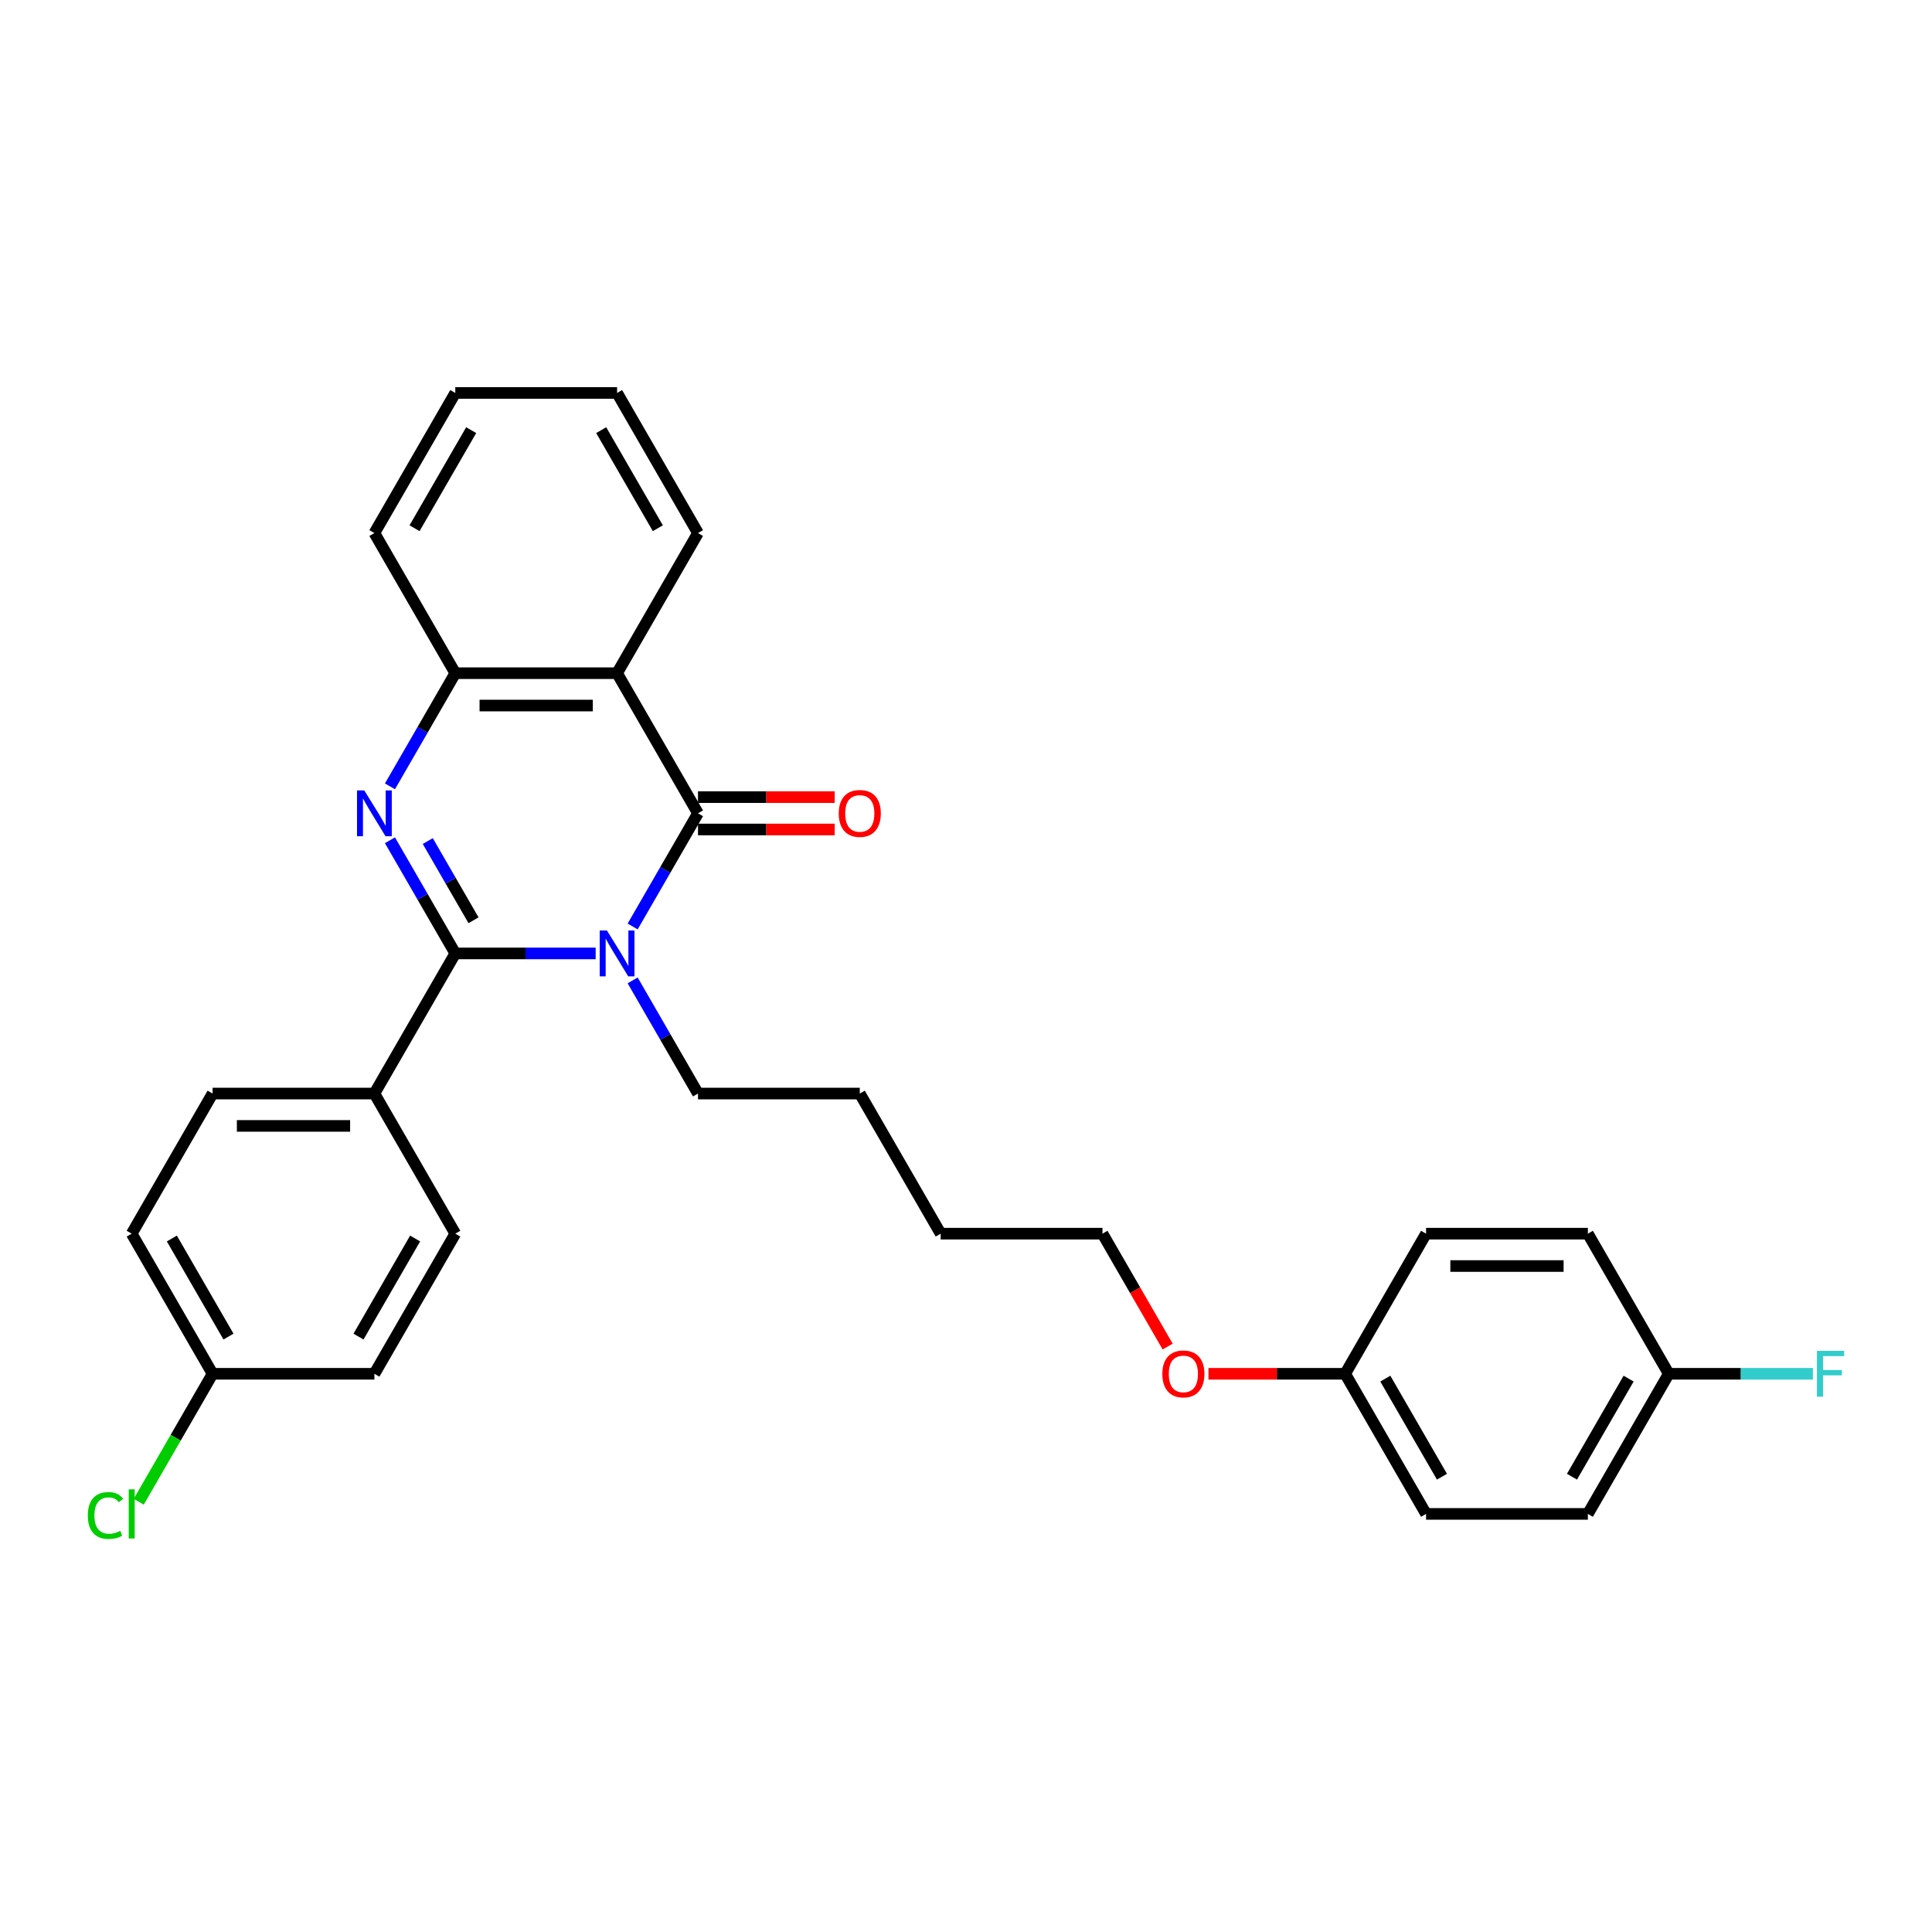 <?xml version='1.0' encoding='iso-8859-1'?>
<svg version='1.1' baseProfile='full'
              xmlns='http://www.w3.org/2000/svg'
                      xmlns:rdkit='http://www.rdkit.org/xml'
                      xmlns:xlink='http://www.w3.org/1999/xlink'
                  xml:space='preserve'
width='1000px' height='1000px' viewBox='0 0 1000 1000'>
<!-- END OF HEADER -->
<rect style='opacity:1.0;fill:#FFFFFF;stroke:none' width='1000' height='1000' x='0' y='0'> </rect>
<path class='bond-0' d='M 308.315,493.493 L 271.986,493.493' style='fill:none;fill-rule:evenodd;stroke:#0000FF;stroke-width:6px;stroke-linecap:butt;stroke-linejoin:miter;stroke-opacity:1' />
<path class='bond-0' d='M 271.986,493.493 L 235.657,493.493' style='fill:none;fill-rule:evenodd;stroke:#000000;stroke-width:6px;stroke-linecap:butt;stroke-linejoin:miter;stroke-opacity:1' />
<path class='bond-1' d='M 327.458,479.541 L 344.367,450.254' style='fill:none;fill-rule:evenodd;stroke:#0000FF;stroke-width:6px;stroke-linecap:butt;stroke-linejoin:miter;stroke-opacity:1' />
<path class='bond-1' d='M 344.367,450.254 L 361.276,420.967' style='fill:none;fill-rule:evenodd;stroke:#000000;stroke-width:6px;stroke-linecap:butt;stroke-linejoin:miter;stroke-opacity:1' />
<path class='bond-9' d='M 327.458,507.445 L 344.367,536.732' style='fill:none;fill-rule:evenodd;stroke:#0000FF;stroke-width:6px;stroke-linecap:butt;stroke-linejoin:miter;stroke-opacity:1' />
<path class='bond-9' d='M 344.367,536.732 L 361.276,566.019' style='fill:none;fill-rule:evenodd;stroke:#000000;stroke-width:6px;stroke-linecap:butt;stroke-linejoin:miter;stroke-opacity:1' />
<path class='bond-2' d='M 235.657,493.493 L 218.749,464.206' style='fill:none;fill-rule:evenodd;stroke:#000000;stroke-width:6px;stroke-linecap:butt;stroke-linejoin:miter;stroke-opacity:1' />
<path class='bond-2' d='M 218.749,464.206 L 201.84,434.919' style='fill:none;fill-rule:evenodd;stroke:#0000FF;stroke-width:6px;stroke-linecap:butt;stroke-linejoin:miter;stroke-opacity:1' />
<path class='bond-2' d='M 245.09,476.332 L 233.254,455.832' style='fill:none;fill-rule:evenodd;stroke:#000000;stroke-width:6px;stroke-linecap:butt;stroke-linejoin:miter;stroke-opacity:1' />
<path class='bond-2' d='M 233.254,455.832 L 221.418,435.331' style='fill:none;fill-rule:evenodd;stroke:#0000FF;stroke-width:6px;stroke-linecap:butt;stroke-linejoin:miter;stroke-opacity:1' />
<path class='bond-5' d='M 235.657,493.493 L 193.785,566.019' style='fill:none;fill-rule:evenodd;stroke:#000000;stroke-width:6px;stroke-linecap:butt;stroke-linejoin:miter;stroke-opacity:1' />
<path class='bond-3' d='M 361.276,420.967 L 319.403,348.442' style='fill:none;fill-rule:evenodd;stroke:#000000;stroke-width:6px;stroke-linecap:butt;stroke-linejoin:miter;stroke-opacity:1' />
<path class='bond-6' d='M 361.276,429.342 L 396.658,429.342' style='fill:none;fill-rule:evenodd;stroke:#000000;stroke-width:6px;stroke-linecap:butt;stroke-linejoin:miter;stroke-opacity:1' />
<path class='bond-6' d='M 396.658,429.342 L 432.041,429.342' style='fill:none;fill-rule:evenodd;stroke:#FF0000;stroke-width:6px;stroke-linecap:butt;stroke-linejoin:miter;stroke-opacity:1' />
<path class='bond-6' d='M 361.276,412.593 L 396.658,412.593' style='fill:none;fill-rule:evenodd;stroke:#000000;stroke-width:6px;stroke-linecap:butt;stroke-linejoin:miter;stroke-opacity:1' />
<path class='bond-6' d='M 396.658,412.593 L 432.041,412.593' style='fill:none;fill-rule:evenodd;stroke:#FF0000;stroke-width:6px;stroke-linecap:butt;stroke-linejoin:miter;stroke-opacity:1' />
<path class='bond-29' d='M 201.84,407.015 L 218.749,377.728' style='fill:none;fill-rule:evenodd;stroke:#0000FF;stroke-width:6px;stroke-linecap:butt;stroke-linejoin:miter;stroke-opacity:1' />
<path class='bond-29' d='M 218.749,377.728 L 235.657,348.442' style='fill:none;fill-rule:evenodd;stroke:#000000;stroke-width:6px;stroke-linecap:butt;stroke-linejoin:miter;stroke-opacity:1' />
<path class='bond-4' d='M 319.403,348.442 L 235.657,348.442' style='fill:none;fill-rule:evenodd;stroke:#000000;stroke-width:6px;stroke-linecap:butt;stroke-linejoin:miter;stroke-opacity:1' />
<path class='bond-4' d='M 306.841,365.191 L 248.219,365.191' style='fill:none;fill-rule:evenodd;stroke:#000000;stroke-width:6px;stroke-linecap:butt;stroke-linejoin:miter;stroke-opacity:1' />
<path class='bond-12' d='M 319.403,348.442 L 361.276,275.916' style='fill:none;fill-rule:evenodd;stroke:#000000;stroke-width:6px;stroke-linecap:butt;stroke-linejoin:miter;stroke-opacity:1' />
<path class='bond-22' d='M 235.657,348.442 L 193.785,275.916' style='fill:none;fill-rule:evenodd;stroke:#000000;stroke-width:6px;stroke-linecap:butt;stroke-linejoin:miter;stroke-opacity:1' />
<path class='bond-7' d='M 193.785,566.019 L 110.039,566.019' style='fill:none;fill-rule:evenodd;stroke:#000000;stroke-width:6px;stroke-linecap:butt;stroke-linejoin:miter;stroke-opacity:1' />
<path class='bond-7' d='M 181.223,582.768 L 122.601,582.768' style='fill:none;fill-rule:evenodd;stroke:#000000;stroke-width:6px;stroke-linecap:butt;stroke-linejoin:miter;stroke-opacity:1' />
<path class='bond-8' d='M 193.785,566.019 L 235.657,638.544' style='fill:none;fill-rule:evenodd;stroke:#000000;stroke-width:6px;stroke-linecap:butt;stroke-linejoin:miter;stroke-opacity:1' />
<path class='bond-15' d='M 110.039,566.019 L 68.166,638.544' style='fill:none;fill-rule:evenodd;stroke:#000000;stroke-width:6px;stroke-linecap:butt;stroke-linejoin:miter;stroke-opacity:1' />
<path class='bond-14' d='M 235.657,638.544 L 193.785,711.07' style='fill:none;fill-rule:evenodd;stroke:#000000;stroke-width:6px;stroke-linecap:butt;stroke-linejoin:miter;stroke-opacity:1' />
<path class='bond-14' d='M 214.871,641.049 L 185.56,691.817' style='fill:none;fill-rule:evenodd;stroke:#000000;stroke-width:6px;stroke-linecap:butt;stroke-linejoin:miter;stroke-opacity:1' />
<path class='bond-25' d='M 361.276,566.019 L 445.021,566.019' style='fill:none;fill-rule:evenodd;stroke:#000000;stroke-width:6px;stroke-linecap:butt;stroke-linejoin:miter;stroke-opacity:1' />
<path class='bond-10' d='M 110.039,711.07 L 193.785,711.07' style='fill:none;fill-rule:evenodd;stroke:#000000;stroke-width:6px;stroke-linecap:butt;stroke-linejoin:miter;stroke-opacity:1' />
<path class='bond-17' d='M 110.039,711.07 L 90.92,744.185' style='fill:none;fill-rule:evenodd;stroke:#000000;stroke-width:6px;stroke-linecap:butt;stroke-linejoin:miter;stroke-opacity:1' />
<path class='bond-17' d='M 90.92,744.185 L 71.801,777.301' style='fill:none;fill-rule:evenodd;stroke:#00CC00;stroke-width:6px;stroke-linecap:butt;stroke-linejoin:miter;stroke-opacity:1' />
<path class='bond-30' d='M 110.039,711.07 L 68.166,638.544' style='fill:none;fill-rule:evenodd;stroke:#000000;stroke-width:6px;stroke-linecap:butt;stroke-linejoin:miter;stroke-opacity:1' />
<path class='bond-30' d='M 118.263,691.817 L 88.952,641.049' style='fill:none;fill-rule:evenodd;stroke:#000000;stroke-width:6px;stroke-linecap:butt;stroke-linejoin:miter;stroke-opacity:1' />
<path class='bond-11' d='M 863.749,711.07 L 821.876,783.596' style='fill:none;fill-rule:evenodd;stroke:#000000;stroke-width:6px;stroke-linecap:butt;stroke-linejoin:miter;stroke-opacity:1' />
<path class='bond-11' d='M 842.963,713.574 L 813.652,764.342' style='fill:none;fill-rule:evenodd;stroke:#000000;stroke-width:6px;stroke-linecap:butt;stroke-linejoin:miter;stroke-opacity:1' />
<path class='bond-16' d='M 863.749,711.07 L 901.049,711.07' style='fill:none;fill-rule:evenodd;stroke:#000000;stroke-width:6px;stroke-linecap:butt;stroke-linejoin:miter;stroke-opacity:1' />
<path class='bond-16' d='M 901.049,711.07 L 938.349,711.07' style='fill:none;fill-rule:evenodd;stroke:#33CCCC;stroke-width:6px;stroke-linecap:butt;stroke-linejoin:miter;stroke-opacity:1' />
<path class='bond-32' d='M 863.749,711.07 L 821.876,638.544' style='fill:none;fill-rule:evenodd;stroke:#000000;stroke-width:6px;stroke-linecap:butt;stroke-linejoin:miter;stroke-opacity:1' />
<path class='bond-27' d='M 361.276,275.916 L 319.403,203.39' style='fill:none;fill-rule:evenodd;stroke:#000000;stroke-width:6px;stroke-linecap:butt;stroke-linejoin:miter;stroke-opacity:1' />
<path class='bond-27' d='M 340.49,273.411 L 311.179,222.643' style='fill:none;fill-rule:evenodd;stroke:#000000;stroke-width:6px;stroke-linecap:butt;stroke-linejoin:miter;stroke-opacity:1' />
<path class='bond-13' d='M 696.258,711.07 L 660.875,711.07' style='fill:none;fill-rule:evenodd;stroke:#000000;stroke-width:6px;stroke-linecap:butt;stroke-linejoin:miter;stroke-opacity:1' />
<path class='bond-13' d='M 660.875,711.07 L 625.493,711.07' style='fill:none;fill-rule:evenodd;stroke:#FF0000;stroke-width:6px;stroke-linecap:butt;stroke-linejoin:miter;stroke-opacity:1' />
<path class='bond-20' d='M 696.258,711.07 L 738.13,638.544' style='fill:none;fill-rule:evenodd;stroke:#000000;stroke-width:6px;stroke-linecap:butt;stroke-linejoin:miter;stroke-opacity:1' />
<path class='bond-21' d='M 696.258,711.07 L 738.13,783.596' style='fill:none;fill-rule:evenodd;stroke:#000000;stroke-width:6px;stroke-linecap:butt;stroke-linejoin:miter;stroke-opacity:1' />
<path class='bond-21' d='M 717.044,713.574 L 746.355,764.342' style='fill:none;fill-rule:evenodd;stroke:#000000;stroke-width:6px;stroke-linecap:butt;stroke-linejoin:miter;stroke-opacity:1' />
<path class='bond-18' d='M 821.876,783.596 L 738.13,783.596' style='fill:none;fill-rule:evenodd;stroke:#000000;stroke-width:6px;stroke-linecap:butt;stroke-linejoin:miter;stroke-opacity:1' />
<path class='bond-19' d='M 821.876,638.544 L 738.13,638.544' style='fill:none;fill-rule:evenodd;stroke:#000000;stroke-width:6px;stroke-linecap:butt;stroke-linejoin:miter;stroke-opacity:1' />
<path class='bond-19' d='M 809.314,655.294 L 750.692,655.294' style='fill:none;fill-rule:evenodd;stroke:#000000;stroke-width:6px;stroke-linecap:butt;stroke-linejoin:miter;stroke-opacity:1' />
<path class='bond-31' d='M 193.785,275.916 L 235.657,203.39' style='fill:none;fill-rule:evenodd;stroke:#000000;stroke-width:6px;stroke-linecap:butt;stroke-linejoin:miter;stroke-opacity:1' />
<path class='bond-31' d='M 214.571,273.411 L 243.882,222.643' style='fill:none;fill-rule:evenodd;stroke:#000000;stroke-width:6px;stroke-linecap:butt;stroke-linejoin:miter;stroke-opacity:1' />
<path class='bond-23' d='M 604.38,696.984 L 587.509,667.764' style='fill:none;fill-rule:evenodd;stroke:#FF0000;stroke-width:6px;stroke-linecap:butt;stroke-linejoin:miter;stroke-opacity:1' />
<path class='bond-23' d='M 587.509,667.764 L 570.639,638.544' style='fill:none;fill-rule:evenodd;stroke:#000000;stroke-width:6px;stroke-linecap:butt;stroke-linejoin:miter;stroke-opacity:1' />
<path class='bond-24' d='M 570.639,638.544 L 486.894,638.544' style='fill:none;fill-rule:evenodd;stroke:#000000;stroke-width:6px;stroke-linecap:butt;stroke-linejoin:miter;stroke-opacity:1' />
<path class='bond-26' d='M 445.021,566.019 L 486.894,638.544' style='fill:none;fill-rule:evenodd;stroke:#000000;stroke-width:6px;stroke-linecap:butt;stroke-linejoin:miter;stroke-opacity:1' />
<path class='bond-28' d='M 319.403,203.39 L 235.657,203.39' style='fill:none;fill-rule:evenodd;stroke:#000000;stroke-width:6px;stroke-linecap:butt;stroke-linejoin:miter;stroke-opacity:1' />
<path  class='atom-0' d='M 314.16 481.635
L 321.932 494.196
Q 322.702 495.436, 323.942 497.68
Q 325.181 499.925, 325.248 500.059
L 325.248 481.635
L 328.397 481.635
L 328.397 505.351
L 325.148 505.351
L 316.807 491.617
Q 315.835 490.009, 314.797 488.167
Q 313.792 486.324, 313.49 485.755
L 313.49 505.351
L 310.409 505.351
L 310.409 481.635
L 314.16 481.635
' fill='#0000FF'/>
<path  class='atom-3' d='M 188.542 409.109
L 196.314 421.671
Q 197.084 422.91, 198.324 425.155
Q 199.563 427.399, 199.63 427.533
L 199.63 409.109
L 202.779 409.109
L 202.779 432.826
L 199.53 432.826
L 191.188 419.091
Q 190.217 417.483, 189.179 415.641
Q 188.174 413.799, 187.872 413.229
L 187.872 432.826
L 184.79 432.826
L 184.79 409.109
L 188.542 409.109
' fill='#0000FF'/>
<path  class='atom-7' d='M 434.134 421.034
Q 434.134 415.34, 436.948 412.157
Q 439.762 408.975, 445.021 408.975
Q 450.28 408.975, 453.094 412.157
Q 455.908 415.34, 455.908 421.034
Q 455.908 426.796, 453.061 430.079
Q 450.213 433.328, 445.021 433.328
Q 439.795 433.328, 436.948 430.079
Q 434.134 426.829, 434.134 421.034
M 445.021 430.648
Q 448.639 430.648, 450.582 428.236
Q 452.558 425.791, 452.558 421.034
Q 452.558 416.378, 450.582 414.033
Q 448.639 411.655, 445.021 411.655
Q 441.403 411.655, 439.427 414
Q 437.484 416.344, 437.484 421.034
Q 437.484 425.824, 439.427 428.236
Q 441.403 430.648, 445.021 430.648
' fill='#FF0000'/>
<path  class='atom-17' d='M 940.443 699.212
L 954.545 699.212
L 954.545 701.925
L 943.625 701.925
L 943.625 709.127
L 953.34 709.127
L 953.34 711.874
L 943.625 711.874
L 943.625 722.929
L 940.443 722.929
L 940.443 699.212
' fill='#33CCCC'/>
<path  class='atom-18' d='M 45.455 784.417
Q 45.455 778.521, 48.201 775.439
Q 50.982 772.324, 56.241 772.324
Q 61.132 772.324, 63.745 775.774
L 61.534 777.583
Q 59.624 775.071, 56.241 775.071
Q 52.657 775.071, 50.747 777.482
Q 48.871 779.861, 48.871 784.417
Q 48.871 789.106, 50.814 791.518
Q 52.791 793.93, 56.609 793.93
Q 59.222 793.93, 62.271 792.356
L 63.209 794.868
Q 61.969 795.672, 60.093 796.141
Q 58.217 796.61, 56.141 796.61
Q 50.982 796.61, 48.201 793.461
Q 45.455 790.312, 45.455 784.417
' fill='#00CC00'/>
<path  class='atom-18' d='M 66.625 770.883
L 69.707 770.883
L 69.707 796.308
L 66.625 796.308
L 66.625 770.883
' fill='#00CC00'/>
<path  class='atom-24' d='M 601.625 711.137
Q 601.625 705.442, 604.439 702.26
Q 607.253 699.078, 612.512 699.078
Q 617.771 699.078, 620.585 702.26
Q 623.399 705.442, 623.399 711.137
Q 623.399 716.899, 620.552 720.182
Q 617.704 723.431, 612.512 723.431
Q 607.286 723.431, 604.439 720.182
Q 601.625 716.932, 601.625 711.137
M 612.512 720.751
Q 616.13 720.751, 618.073 718.339
Q 620.049 715.894, 620.049 711.137
Q 620.049 706.481, 618.073 704.136
Q 616.13 701.758, 612.512 701.758
Q 608.894 701.758, 606.918 704.103
Q 604.975 706.447, 604.975 711.137
Q 604.975 715.927, 606.918 718.339
Q 608.894 720.751, 612.512 720.751
' fill='#FF0000'/>
</svg>
